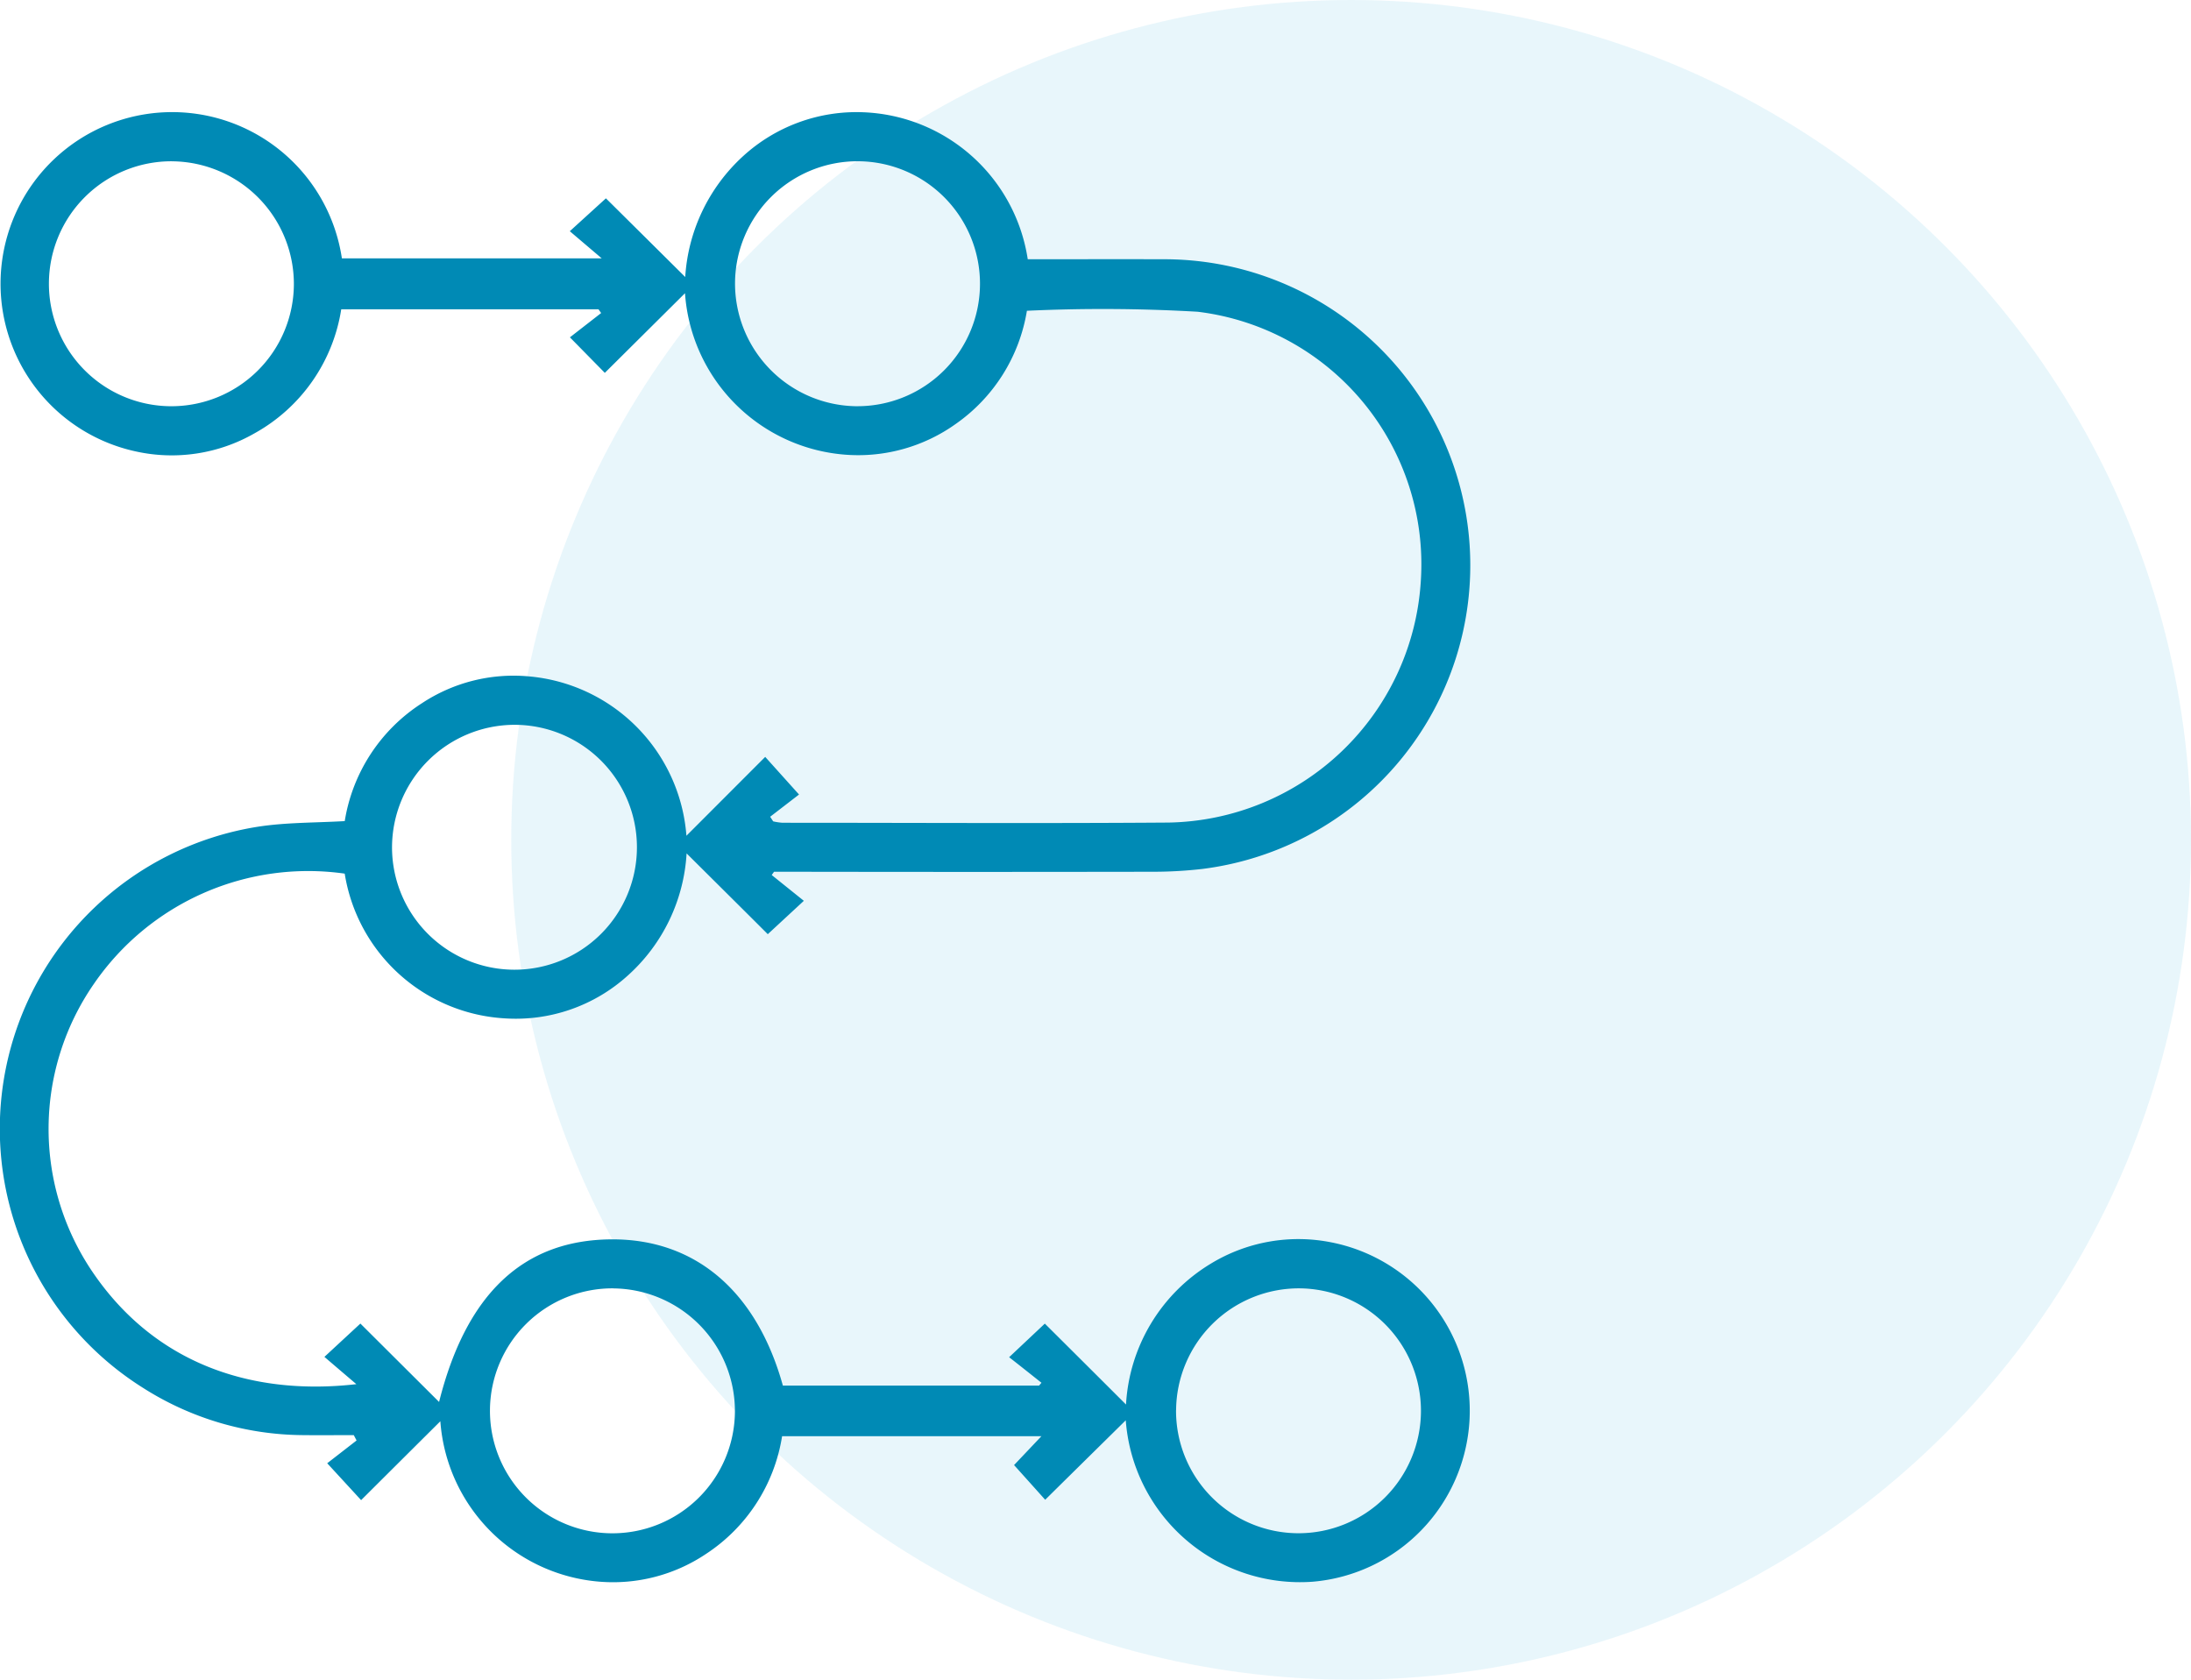 <svg xmlns="http://www.w3.org/2000/svg" width="78.262" height="60" viewBox="0 0 78.262 60">
  <g id="inconsistent_processes_icon" transform="translate(-430.05 -1419.853)">
    <circle id="Ellipse_14" data-name="Ellipse 14" cx="30" cy="30" r="30" transform="translate(448.312 1419.853)" fill="#1aa6d2" opacity="0.1"/>
    <path id="proactive_problem" data-name="proactive problem" d="M124.482,83.992c1.618,0,3.2-.006,4.787,0a10.932,10.932,0,0,1,1.446,21.779,15.574,15.574,0,0,1-1.689.1q-6.508.011-13.018,0h-.588l-.083.117,1.147.921-1.288,1.192c-.9-.9-1.841-1.832-2.9-2.886a6.353,6.353,0,0,1-2.089,4.353,5.959,5.959,0,0,1-4.423,1.539,6.149,6.149,0,0,1-5.7-5.169,9.283,9.283,0,0,0-8.968,3.951,9.1,9.1,0,0,0-.125,10.15c2.185,3.322,5.649,4.577,9.509,4.136-.407-.347-.762-.649-1.141-.975l1.285-1.19,2.811,2.8c.972-3.875,3.016-5.783,6.142-5.808,3-.023,5.2,1.843,6.138,5.223h9.152l.085-.1c-.378-.3-.754-.6-1.155-.913l1.275-1.2c.918.912,1.854,1.846,2.9,2.89a6.285,6.285,0,0,1,3.026-5.03,6.01,6.01,0,0,1,4.311-.762,6.13,6.13,0,0,1-.673,12.122,6.242,6.242,0,0,1-6.673-5.767c-.973.96-1.916,1.888-2.878,2.839-.344-.384-.706-.788-1.112-1.239l.977-1.031h-9.263a6.176,6.176,0,0,1-2.73,4.213,5.959,5.959,0,0,1-3.792.983A6.2,6.2,0,0,1,103.5,125.5c-.954.948-1.888,1.879-2.83,2.817L99.459,127l1.049-.814-.1-.191c-.607,0-1.212.007-1.819,0a10.751,10.751,0,0,1-5.69-1.676,10.926,10.926,0,0,1,4.086-20.057c1-.155,2.031-.139,3.1-.2a6.16,6.16,0,0,1,2.763-4.215,5.93,5.93,0,0,1,3.8-.956,6.184,6.184,0,0,1,5.642,5.694l2.814-2.817,1.208,1.344-1.031.794.108.165a2.144,2.144,0,0,0,.33.05c4.594,0,9.19.026,13.784-.007a9.191,9.191,0,0,0,9.019-8.625,9.087,9.087,0,0,0-7.97-9.622,58.507,58.507,0,0,0-6.1-.035,6.141,6.141,0,0,1-2.547,4.046,6,6,0,0,1-3.866,1.1,6.216,6.216,0,0,1-5.8-5.773l-2.864,2.845c-.382-.388-.77-.785-1.247-1.269l1.116-.868-.095-.134H99.96a6.15,6.15,0,0,1-3.1,4.432,5.941,5.941,0,0,1-4.228.648,6.13,6.13,0,1,1,7.351-6.9h9.28l-1.139-.969,1.29-1.174c.848.84,1.787,1.771,2.833,2.81a6.38,6.38,0,0,1,2.057-4.308,6.005,6.005,0,0,1,4.3-1.577A6.184,6.184,0,0,1,124.482,83.992Zm-30.57-3.5A4.375,4.375,0,1,0,98.268,84.9,4.385,4.385,0,0,0,93.912,80.493Zm24.47,8.749a4.375,4.375,0,1,0-4.356-4.407A4.387,4.387,0,0,0,118.382,89.242Zm-16.608,15.75a4.374,4.374,0,1,0,4.391-4.369A4.386,4.386,0,0,0,101.774,104.993Zm7.9,15.761a4.375,4.375,0,1,0,4.348,4.415A4.384,4.384,0,0,0,109.675,120.754Zm20.105,4.348a4.374,4.374,0,1,0,4.413-4.348A4.386,4.386,0,0,0,129.781,125.1Z" transform="translate(342.279 1345.122)" fill="#008ab5" fill-rule="evenodd"/>
  </g>
</svg>

